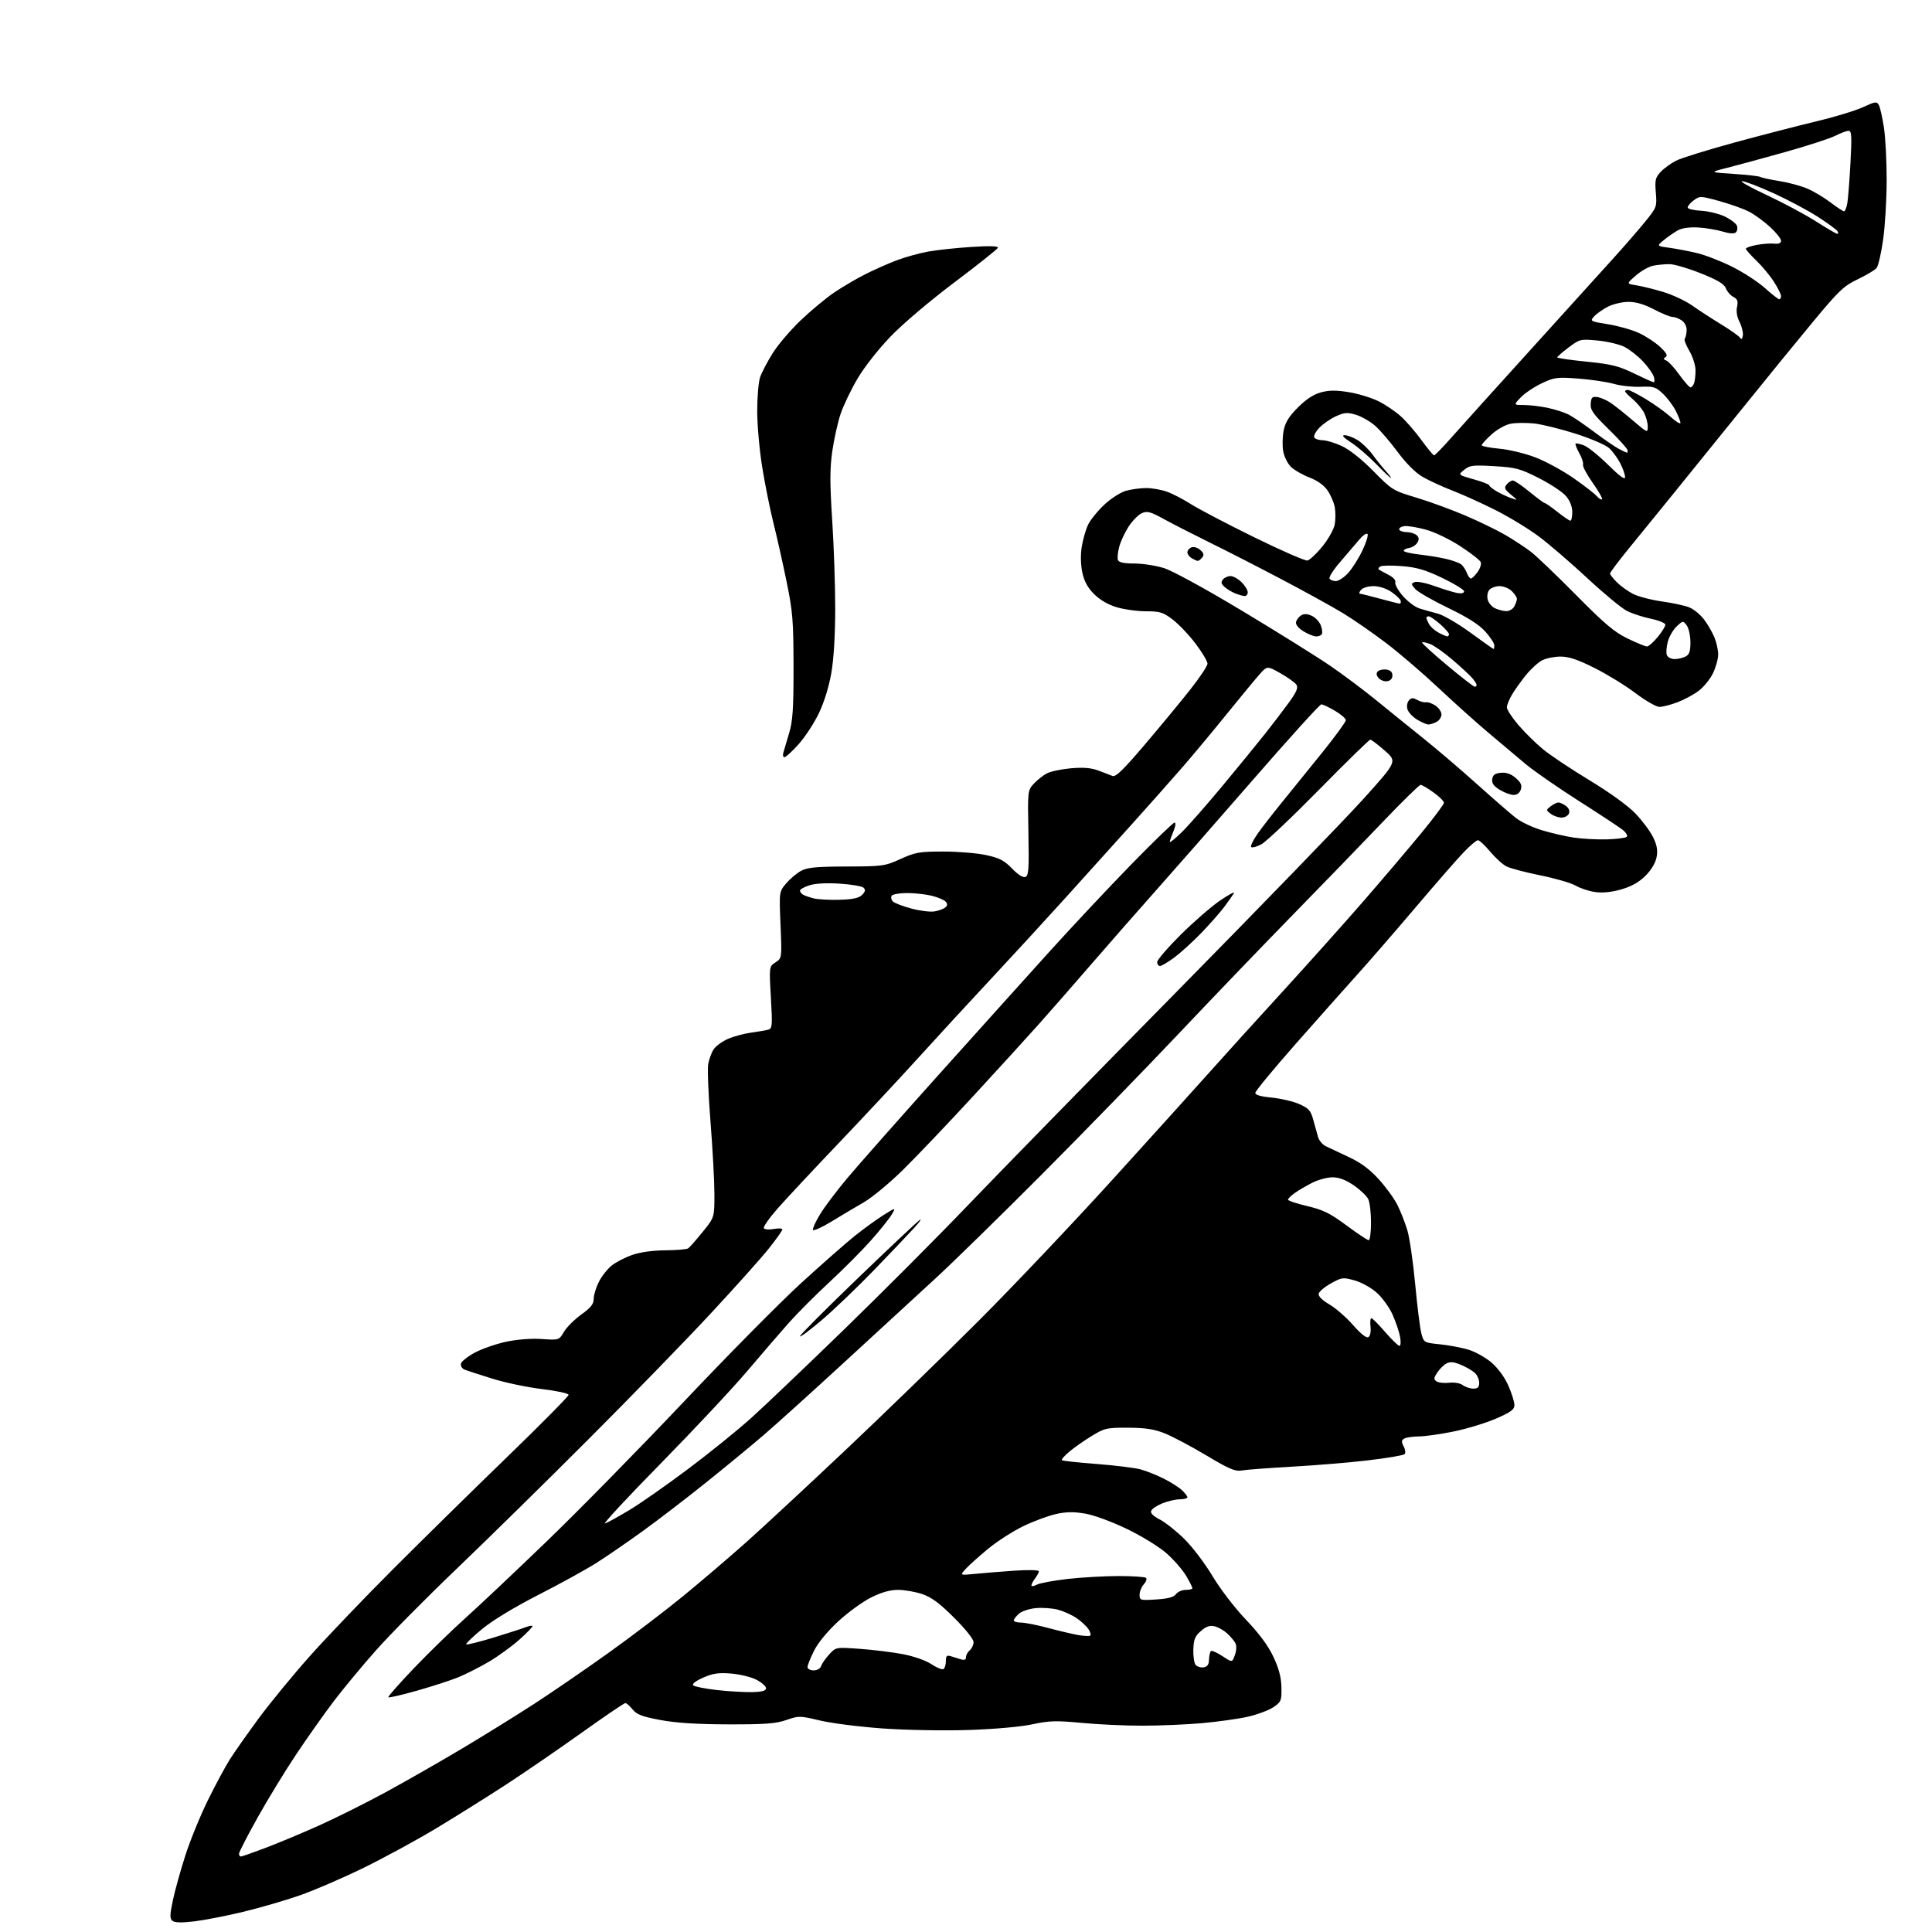 <?xml version="1.0" encoding="UTF-8" standalone="no"?>
<!-- Filename: 35bbe53859e74279ac752b02c56b2ed7678d9bd09003679a8e76840c6f3a98e0.svg -->
<!-- Created with https://svgstud.io -->
<svg
  version="1.1"
  xmlns="http://www.w3.org/2000/svg"
  xmlns:xlink="http://www.w3.org/1999/xlink"
  xmlns:svg="http://www.w3.org/2000/svg"
  xmlns:rdf="http://www.w3.org/1999/02/22-rdf-syntax-ns#"
  xmlns:cc="http://creativecommons.org/ns#"
  xmlns:dc="http://purl.org/dc/elements/1.1/"
  viewBox="0 0 768 768"
  width="768"
  height="768"
  role="img"
  aria-labelledby="titleID descID"
>
  <title id="titleID">julfikar sword</title>
  <desc id="descID">AI-generated SVG illustration: julfikar sword, created on https://svgstud.io</desc>

  <rect width="100%" height="100%" fill="white" />


  <path stroke="none" fill="black" fill-rule="evenodd" d="M77.20,763.78C72.24,764.37 69.48,764.31 68.57,763.57C67.46,762.68 67.48,761.33 68.70,755.50C69.50,751.65 71.75,743.55 73.70,737.50C75.65,731.45 79.70,721.55 82.70,715.50C85.69,709.45 89.56,702.25 91.29,699.50C93.02,696.75 98.16,689.44 102.71,683.25C107.26,677.06 116.50,665.81 123.24,658.25C129.98,650.69 144.95,635.05 156.50,623.50C168.05,611.95 188.42,591.92 201.78,579.00C215.13,566.08 226.04,555.04 226.03,554.47C226.01,553.90 221.29,552.87 215.54,552.19C209.79,551.51 200.90,549.65 195.79,548.06C190.68,546.48 185.69,544.86 184.70,544.46C183.71,544.07 183.04,543.02 183.21,542.12C183.38,541.23 185.86,539.24 188.73,537.70C191.60,536.16 197.22,534.21 201.22,533.36C205.64,532.42 211.19,532.00 215.36,532.28C222.22,532.75 222.22,532.75 224.18,529.41C225.27,527.58 228.37,524.49 231.08,522.54C234.87,519.81 236.00,518.39 236.00,516.32C236.00,514.84 236.92,511.80 238.04,509.57C239.17,507.33 241.49,504.39 243.20,503.04C244.91,501.69 248.61,499.79 251.41,498.83C254.54,497.74 259.58,497.05 264.50,497.02C268.90,496.99 272.98,496.64 273.57,496.23C274.16,495.83 276.75,492.89 279.32,489.71C284.00,483.92 284.00,483.92 283.99,474.71C283.99,469.64 283.29,456.73 282.44,446.00C281.59,435.27 281.18,424.93 281.52,423.00C281.87,421.07 282.83,418.45 283.66,417.16C284.49,415.87 287.04,413.99 289.33,412.99C291.63,411.99 295.75,410.87 298.50,410.50C301.25,410.13 304.32,409.60 305.32,409.33C307.01,408.86 307.09,407.90 306.44,396.52C305.74,384.22 305.74,384.22 308.28,382.55C310.83,380.88 310.83,380.88 310.27,367.68C309.72,354.49 309.72,354.49 312.48,351.21C314.00,349.40 316.65,347.16 318.37,346.21C320.92,344.82 324.28,344.49 336.50,344.45C350.92,344.40 351.75,344.29 358.00,341.45C363.87,338.79 365.51,338.50 375.00,338.50C380.77,338.50 388.43,339.13 392.00,339.91C397.31,341.06 399.19,342.04 402.30,345.25C404.67,347.71 406.66,348.96 407.61,348.60C408.90,348.10 409.08,345.49 408.81,331.09C408.50,314.23 408.51,314.17 411.00,311.49C412.38,310.02 414.70,308.18 416.17,307.42C417.64,306.65 421.92,305.75 425.67,305.41C430.52,304.98 433.66,305.22 436.50,306.26C438.70,307.07 441.25,308.05 442.17,308.44C443.46,308.99 446.33,306.25 454.64,296.50C460.57,289.54 468.70,279.72 472.71,274.67C476.72,269.63 480.00,264.74 480.00,263.81C480.00,262.88 477.86,259.29 475.25,255.85C472.64,252.40 468.55,248.10 466.17,246.29C462.35,243.38 461.12,243.00 455.60,243.00C452.17,243.00 446.93,242.28 443.96,241.40C440.47,240.36 437.26,238.50 434.91,236.15C432.31,233.54 430.97,231.08 430.22,227.50C429.58,224.42 429.50,220.50 430.02,217.29C430.49,214.43 431.61,210.51 432.52,208.60C433.43,206.68 436.33,203.10 438.96,200.64C441.62,198.15 445.46,195.69 447.62,195.09C449.75,194.50 453.36,194.01 455.62,194.01C457.89,194.00 461.58,194.65 463.83,195.44C466.07,196.23 470.38,198.46 473.39,200.39C476.41,202.32 487.70,208.23 498.46,213.52C509.23,218.81 518.79,222.99 519.71,222.82C520.63,222.64 523.30,220.14 525.64,217.27C527.98,214.40 530.20,210.46 530.56,208.52C530.93,206.59 530.94,203.48 530.59,201.61C530.24,199.75 528.95,196.76 527.73,194.97C526.30,192.89 523.71,191.04 520.50,189.80C517.75,188.75 514.44,186.83 513.14,185.55C511.84,184.27 510.46,181.49 510.09,179.36C509.71,177.24 509.80,173.53 510.28,171.12C510.94,167.86 512.40,165.50 515.97,161.94C519.20,158.70 522.19,156.76 525.13,155.96C528.43,155.08 531.17,155.07 536.33,155.92C540.08,156.54 545.39,158.18 548.11,159.56C550.84,160.94 554.78,163.61 556.86,165.50C558.95,167.38 562.64,171.64 565.05,174.96C567.47,178.28 569.73,181.00 570.08,181.00C570.43,181.00 573.59,177.75 577.10,173.77C580.62,169.79 594.92,153.93 608.89,138.52C622.85,123.11 637.73,106.67 641.95,102.00C646.17,97.33 651.66,90.98 654.16,87.90C658.57,82.45 658.68,82.15 658.22,76.60C657.80,71.62 658.04,70.58 660.12,68.35C661.43,66.95 664.18,64.94 666.24,63.89C668.29,62.83 678.87,59.55 689.74,56.59C700.61,53.64 715.23,49.85 722.24,48.19C729.25,46.52 737.46,44.02 740.48,42.64C745.53,40.32 746.07,40.26 746.89,41.81C747.38,42.74 748.28,46.74 748.89,50.69C749.50,54.65 749.99,64.10 749.98,71.69C749.97,79.29 749.34,89.90 748.57,95.28C747.81,100.67 746.64,105.73 745.96,106.55C745.29,107.36 741.93,109.36 738.50,111.00C732.95,113.65 731.02,115.48 720.84,127.74C714.55,135.31 701.80,150.95 692.50,162.50C683.19,174.05 670.82,189.35 665.00,196.50C659.18,203.65 651.17,213.49 647.21,218.37C643.24,223.25 640.00,227.58 640.00,227.99C640.00,228.39 641.23,229.96 642.74,231.46C644.24,232.97 647.15,235.06 649.21,236.11C651.26,237.15 656.44,238.50 660.71,239.09C664.98,239.69 669.89,240.76 671.61,241.48C673.33,242.20 675.91,244.32 677.34,246.20C678.77,248.07 680.63,251.26 681.47,253.27C682.31,255.29 683.00,258.38 683.00,260.15C683.00,261.92 682.08,265.27 680.95,267.60C679.82,269.93 677.29,273.06 675.33,274.56C673.37,276.06 669.56,278.12 666.87,279.14C664.18,280.16 660.94,281.00 659.66,281.00C658.39,281.00 654.11,278.54 650.14,275.54C646.18,272.54 638.85,268.04 633.87,265.54C627.18,262.19 623.63,261.00 620.35,261.00C617.90,261.00 614.61,261.67 613.03,262.48C611.45,263.30 608.60,265.89 606.69,268.23C604.79,270.58 602.28,274.07 601.12,276.00C599.96,277.93 599.01,280.25 599.00,281.17C599.00,282.09 601.04,285.22 603.53,288.14C606.01,291.05 610.40,295.39 613.28,297.77C616.15,300.15 624.49,305.72 631.80,310.14C639.80,314.98 647.08,320.24 650.07,323.34C652.80,326.18 655.98,330.43 657.12,332.78C658.68,335.98 659.04,338.00 658.52,340.73C658.09,343.02 656.44,345.80 654.12,348.11C651.58,350.66 648.57,352.36 644.55,353.53C640.69,354.65 637.15,355.02 634.17,354.61C631.68,354.27 628.19,353.13 626.40,352.07C624.61,351.02 618.28,349.17 612.32,347.97C606.37,346.77 600.28,345.16 598.80,344.39C597.31,343.63 594.41,340.98 592.34,338.50C590.27,336.03 588.09,334.00 587.50,334.00C586.91,334.00 584.37,336.14 581.87,338.75C579.36,341.36 570.62,351.38 562.46,361.00C554.29,370.62 543.94,382.55 539.47,387.50C534.99,392.45 524.06,404.75 515.17,414.84C506.27,424.93 499.00,433.75 499.00,434.44C499.00,435.27 501.25,435.92 505.53,436.32C509.12,436.66 514.04,437.81 516.46,438.88C520.26,440.56 521.03,441.43 522.05,445.16C522.70,447.55 523.56,450.62 523.95,452.00C524.34,453.38 525.75,455.03 527.08,455.67C528.41,456.32 532.50,458.24 536.17,459.95C540.83,462.11 544.39,464.74 547.98,468.66C550.80,471.75 554.16,476.35 555.44,478.89C556.73,481.43 558.52,485.98 559.43,489.00C560.33,492.02 561.74,501.68 562.56,510.46C563.37,519.24 564.48,528.07 565.02,530.07C565.99,533.69 566.07,533.73 572.37,534.38C575.87,534.73 580.95,535.69 583.66,536.49C586.37,537.30 590.51,539.60 592.87,541.62C595.48,543.85 598.10,547.43 599.58,550.77C600.91,553.78 602.00,557.26 602.00,558.49C602.00,560.31 600.65,561.32 594.75,563.89C590.76,565.63 583.22,567.94 578.00,569.01C572.77,570.09 566.48,570.99 564.00,571.00C561.52,571.02 558.89,571.42 558.15,571.89C557.07,572.57 557.03,573.20 557.99,574.98C558.65,576.21 558.81,577.59 558.34,578.05C557.88,578.52 551.42,579.61 544.00,580.49C536.58,581.37 522.89,582.51 513.59,583.03C504.28,583.55 495.28,584.23 493.59,584.54C491.03,585.00 488.60,583.97 479.50,578.53C473.45,574.92 466.02,570.98 463.00,569.78C458.81,568.11 455.35,567.58 448.46,567.54C439.94,567.50 439.11,567.69 433.96,570.83C430.96,572.66 426.95,575.47 425.06,577.06C423.17,578.65 421.85,580.18 422.12,580.45C422.39,580.72 428.58,581.40 435.88,581.95C443.18,582.51 451.02,583.47 453.31,584.08C455.60,584.70 459.72,586.33 462.48,587.71C465.24,589.09 468.51,591.15 469.75,592.28C470.99,593.42 472.00,594.72 472.00,595.17C472.00,595.63 470.66,596.00 469.02,596.00C467.38,596.00 464.27,596.71 462.10,597.58C459.93,598.45 457.91,599.79 457.61,600.57C457.25,601.50 458.44,602.69 461.02,604.01C463.20,605.12 467.60,608.61 470.80,611.77C474.00,614.92 479.03,621.55 481.98,626.50C485.03,631.61 490.76,639.09 495.25,643.81C500.62,649.45 504.15,654.22 506.22,658.66C508.40,663.31 509.31,666.81 509.39,670.78C509.49,676.03 509.30,676.51 506.21,678.62C504.39,679.85 499.83,681.56 496.07,682.42C492.31,683.27 484.12,684.42 477.87,684.98C471.62,685.53 460.95,685.99 454.16,685.99C447.37,686.00 436.51,685.50 430.03,684.88C419.87,683.92 417.16,683.99 410.37,685.44C405.69,686.44 395.40,687.36 385.00,687.70C375.12,688.02 360.26,687.75 350.87,687.09C341.73,686.44 330.52,685.02 325.96,683.93C317.93,682.01 317.50,682.01 312.58,683.73C308.42,685.18 304.24,685.49 289.50,685.46C276.98,685.43 268.76,684.90 262.50,683.73C255.25,682.37 253.10,681.55 251.46,679.52C250.34,678.13 249.04,677.00 248.57,677.00C248.10,677.00 240.25,682.34 231.11,688.86C221.97,695.38 208.43,704.68 201.00,709.51C193.57,714.34 181.20,722.09 173.50,726.73C165.80,731.37 152.75,738.47 144.50,742.51C136.25,746.55 124.78,751.50 119.00,753.50C113.22,755.50 103.10,758.44 96.50,760.02C89.90,761.61 81.21,763.30 77.20,763.78zM95.75,737.99C96.16,737.99 100.55,736.45 105.50,734.58C110.45,732.71 120.01,728.72 126.74,725.70C133.47,722.69 145.37,716.75 153.17,712.51C160.97,708.27 174.59,700.49 183.43,695.23C192.27,689.96 205.35,681.85 212.50,677.21C219.65,672.56 232.93,663.45 242.00,656.96C251.07,650.47 264.35,640.37 271.50,634.52C278.65,628.66 289.89,619.06 296.49,613.19C303.08,607.31 320.86,590.82 335.99,576.53C351.12,562.25 374.77,539.30 388.54,525.53C402.32,511.77 426.65,486.10 442.62,468.50C458.59,450.90 476.12,431.49 481.58,425.36C487.04,419.23 499.88,405.05 510.13,393.86C520.37,382.66 535.00,366.30 542.63,357.50C550.26,348.70 560.44,336.71 565.25,330.85C570.06,324.99 574.00,319.70 574.00,319.10C574.00,318.50 572.13,316.66 569.85,315.01C567.57,313.35 565.25,312.00 564.71,312.00C564.16,312.00 557.38,318.64 549.65,326.75C541.92,334.86 525.90,351.41 514.05,363.52C502.20,375.64 481.70,396.98 468.50,410.95C455.30,424.92 431.00,449.91 414.50,466.48C398.00,483.05 378.64,501.98 371.48,508.55C364.33,515.12 348.13,530.02 335.48,541.65C322.84,553.28 308.45,566.27 303.50,570.52C298.55,574.76 288.16,583.32 280.42,589.52C272.68,595.73 261.43,604.35 255.42,608.69C249.41,613.03 241.15,618.71 237.05,621.31C232.95,623.91 222.59,629.61 214.03,633.98C204.48,638.86 195.84,644.11 191.65,647.55C187.91,650.65 185.06,653.39 185.32,653.66C185.59,653.92 190.46,652.71 196.15,650.98C201.84,649.24 207.57,647.39 208.88,646.87C210.19,646.35 211.45,646.11 211.68,646.34C211.90,646.57 209.58,648.99 206.52,651.73C203.45,654.46 197.95,658.45 194.29,660.60C190.63,662.74 185.21,665.50 182.23,666.72C179.25,667.94 171.87,670.34 165.82,672.05C159.78,673.76 154.62,674.96 154.37,674.70C154.11,674.45 158.77,669.17 164.70,662.97C170.64,656.78 179.78,647.88 185.00,643.21C190.22,638.54 204.82,624.77 217.43,612.61C230.04,600.45 254.45,575.59 271.67,557.37C288.89,539.15 309.79,518.00 318.11,510.37C326.44,502.74 336.23,494.13 339.87,491.22C343.52,488.32 348.67,484.59 351.33,482.93C356.16,479.92 356.16,479.92 354.42,482.87C353.46,484.49 349.77,489.09 346.22,493.09C342.66,497.10 335.27,504.52 329.79,509.60C324.31,514.67 317.05,521.94 313.66,525.75C310.27,529.56 302.77,538.25 297.00,545.07C291.23,551.89 275.70,568.46 262.50,581.91C249.30,595.35 239.40,606.02 240.50,605.62C241.60,605.23 246.01,602.79 250.30,600.20C254.59,597.62 265.01,590.33 273.45,584.00C281.90,577.67 293.24,568.51 298.66,563.63C304.07,558.75 320.88,542.73 336.00,528.04C351.12,513.34 373.16,491.24 384.96,478.91C396.76,466.58 433.90,428.60 467.47,394.50C501.05,360.40 534.57,325.80 541.96,317.60C555.40,302.70 555.40,302.70 550.45,298.37C547.73,295.99 545.15,294.03 544.72,294.02C544.30,294.01 535.14,302.95 524.38,313.89C513.62,324.83 503.30,334.60 501.45,335.60C499.60,336.60 497.76,337.09 497.37,336.70C496.98,336.32 498.18,333.86 500.04,331.25C501.90,328.64 506.36,322.90 509.95,318.50C513.55,314.10 520.65,305.32 525.73,299.00C530.81,292.68 534.98,286.96 534.99,286.29C534.99,285.63 533.05,283.94 530.66,282.54C528.28,281.14 525.84,280.00 525.24,280.00C524.64,280.00 512.31,293.61 497.84,310.25C483.37,326.89 466.11,346.57 459.49,354.00C452.87,361.43 441.62,374.25 434.49,382.50C427.36,390.75 417.72,401.77 413.06,407.00C408.40,412.23 396.50,425.27 386.62,436.00C376.73,446.73 364.30,459.77 358.99,465.00C353.68,470.23 346.67,476.04 343.42,477.91C340.16,479.79 334.35,483.25 330.50,485.60C326.65,487.95 323.34,489.43 323.15,488.90C322.96,488.36 324.23,485.57 325.98,482.71C327.72,479.84 332.53,473.45 336.67,468.50C340.81,463.55 357.08,445.13 372.84,427.56C388.61,409.99 408.65,387.71 417.38,378.06C426.12,368.40 440.60,352.96 449.57,343.75C458.55,334.54 466.34,327.00 466.89,327.00C467.48,327.00 467.30,328.44 466.45,330.47C465.65,332.38 465.00,334.27 465.00,334.68C465.00,335.08 467.08,333.41 469.62,330.96C472.16,328.51 479.47,320.20 485.87,312.50C492.27,304.80 499.99,295.35 503.03,291.50C506.08,287.65 510.32,282.08 512.46,279.13C515.37,275.11 516.10,273.38 515.37,272.22C514.83,271.37 511.99,269.32 509.05,267.66C503.71,264.65 503.71,264.65 500.61,268.16C498.90,270.09 493.00,277.23 487.50,284.03C482.00,290.84 474.15,300.25 470.07,304.95C465.98,309.65 457.20,319.55 450.57,326.93C443.93,334.32 431.76,347.82 423.52,356.93C415.27,366.05 402.00,380.49 394.02,389.03C386.03,397.57 373.23,411.48 365.56,419.94C357.89,428.40 343.49,443.83 333.56,454.24C323.63,464.65 312.70,476.35 309.28,480.22C305.85,484.10 303.32,487.71 303.64,488.23C303.96,488.75 305.75,488.89 307.61,488.54C309.48,488.20 311.00,488.28 311.00,488.73C311.00,489.18 308.56,492.61 305.58,496.36C302.60,500.10 292.14,511.79 282.34,522.33C272.54,532.87 250.80,555.25 234.01,572.05C217.23,588.85 193.58,612.09 181.46,623.68C169.34,635.27 154.90,649.88 149.37,656.13C143.84,662.38 136.33,671.45 132.67,676.27C129.01,681.09 122.38,690.46 117.94,697.09C113.50,703.72 106.52,715.13 102.43,722.46C98.34,729.78 95.00,736.28 95.00,736.89C95.00,737.50 95.34,738.00 95.75,737.99zM299.00,672.64C302.99,672.54 304.50,672.11 304.50,671.10C304.50,670.33 302.79,668.81 300.71,667.73C298.63,666.65 294.09,665.54 290.63,665.26C285.61,664.86 283.37,665.19 279.49,666.90C276.55,668.20 275.01,669.40 275.57,669.95C276.08,670.45 280.32,671.29 285.00,671.82C289.68,672.34 295.98,672.71 299.00,672.64zM323.43,664.00C324.87,664.00 326.09,663.28 326.42,662.25C326.73,661.29 328.18,659.21 329.65,657.62C332.31,654.75 332.31,654.75 341.91,655.45C347.18,655.83 354.84,656.78 358.93,657.56C363.24,658.38 367.98,660.04 370.22,661.52C372.34,662.93 374.50,663.81 375.04,663.48C375.57,663.15 376.00,661.73 376.00,660.32C376.00,658.23 376.36,657.88 378.00,658.38C379.10,658.72 380.90,659.28 382.00,659.62C383.38,660.04 384.00,659.77 384.00,658.74C384.00,657.92 384.68,656.68 385.50,656.00C386.32,655.32 387.00,653.86 387.00,652.76C387.00,651.59 383.76,647.53 379.25,643.04C373.45,637.26 370.26,634.91 366.57,633.66C363.86,632.75 359.55,632.00 356.98,632.00C353.79,632.00 350.40,632.96 346.24,635.04C342.90,636.71 337.01,640.99 333.16,644.56C328.90,648.50 325.15,653.07 323.58,656.22C322.16,659.06 321.00,661.98 321.00,662.70C321.00,663.41 322.09,664.00 323.43,664.00zM478.41,662.80C479.92,662.58 480.53,661.74 480.60,659.73C480.66,658.21 480.99,656.68 481.33,656.34C481.68,655.99 483.73,656.88 485.90,658.31C489.83,660.92 489.83,660.92 490.90,657.86C491.55,656.00 491.61,654.15 491.07,653.15C490.58,652.24 489.13,650.52 487.84,649.32C486.55,648.13 484.33,646.86 482.89,646.50C480.94,646.02 479.55,646.48 477.41,648.32C475.05,650.35 474.51,651.66 474.37,655.65C474.28,658.32 474.68,661.08 475.26,661.80C475.85,662.51 477.26,662.96 478.41,662.80zM433.31,650.22C433.75,649.99 433.48,648.84 432.71,647.65C431.93,646.47 429.81,644.49 428.00,643.25C426.18,642.01 422.86,640.50 420.61,639.89C418.36,639.29 414.37,639.00 411.75,639.25C409.12,639.50 406.08,640.52 404.99,641.51C403.90,642.50 403.00,643.69 403.00,644.15C403.00,644.62 404.28,645.00 405.84,645.00C407.40,645.00 412.24,645.95 416.59,647.12C420.94,648.29 426.30,649.55 428.50,649.94C430.70,650.32 432.86,650.44 433.31,650.22zM459.62,635.81C464.33,635.51 466.60,634.90 467.48,633.69C468.16,632.76 469.91,632.00 471.36,632.00C472.81,632.00 474.00,631.70 474.00,631.34C474.00,630.97 472.88,628.76 471.51,626.42C470.14,624.08 466.65,620.07 463.76,617.51C460.76,614.87 453.98,610.68 448.00,607.80C441.95,604.88 434.90,602.29 431.36,601.68C426.81,600.90 423.81,600.95 419.75,601.86C416.73,602.53 410.96,604.67 406.92,606.61C402.87,608.55 396.62,612.54 393.03,615.48C389.44,618.42 385.38,622.05 384.00,623.54C381.50,626.25 381.50,626.25 387.50,625.64C390.80,625.31 397.89,624.74 403.25,624.37C408.82,623.99 412.99,624.09 412.97,624.60C412.95,625.10 412.28,626.37 411.47,627.44C410.66,628.51 410.00,629.76 410.00,630.23C410.00,630.69 410.94,630.57 412.10,629.95C413.25,629.33 418.76,628.30 424.35,627.66C429.93,627.03 439.08,626.50 444.67,626.50C450.26,626.50 455.17,626.83 455.58,627.24C455.99,627.65 455.57,628.81 454.66,629.82C453.75,630.83 453.00,632.69 453.00,633.95C453.00,636.14 453.27,636.22 459.62,635.81zM585.69,552.00C587.45,552.00 588.00,551.44 588.00,549.65C588.00,548.37 587.20,546.58 586.21,545.69C585.23,544.80 582.75,543.37 580.69,542.52C577.91,541.35 576.45,541.22 574.98,542.01C573.89,542.59 572.25,544.22 571.33,545.62C569.90,547.80 569.87,548.31 571.08,549.13C571.86,549.65 574.10,549.89 576.06,549.66C578.13,549.42 580.40,549.82 581.50,550.62C582.53,551.38 584.42,552.00 585.69,552.00zM556.30,535.00C556.82,535.00 556.92,533.41 556.54,531.37C556.17,529.38 554.84,525.44 553.59,522.62C552.34,519.80 549.54,515.90 547.36,513.94C545.11,511.91 541.30,509.78 538.51,509.00C533.84,507.69 533.41,507.75 529.06,510.17C526.55,511.57 524.36,513.42 524.19,514.28C524.00,515.26 525.60,516.86 528.44,518.52C530.95,519.99 535.19,523.69 537.87,526.74C541.00,530.31 543.17,532.01 543.96,531.52C544.69,531.08 545.03,529.37 544.80,527.38C544.58,525.52 544.74,524.00 545.14,524.00C545.55,524.00 548.02,526.48 550.63,529.50C553.24,532.52 555.80,535.00 556.30,535.00zM326.75,524.68C321.94,528.78 318.00,531.71 318.00,531.19C318.00,530.66 328.24,520.39 340.75,508.35C353.26,496.32 364.40,485.82 365.50,485.03C366.60,484.24 365.70,485.58 363.50,488.00C361.30,490.42 354.10,497.99 347.50,504.81C340.90,511.64 331.56,520.58 326.75,524.68zM544.09,493.00C544.59,493.00 545.00,489.87 545.00,486.05C545.00,482.22 544.52,478.04 543.94,476.76C543.35,475.47 540.75,472.98 538.17,471.21C534.92,469.00 532.29,468.00 529.69,468.00C527.62,468.00 524.03,468.96 521.71,470.13C519.39,471.30 516.26,473.13 514.75,474.20C513.24,475.26 512.00,476.47 512.00,476.89C512.00,477.30 515.45,478.45 519.66,479.44C526.00,480.94 528.68,482.26 535.25,487.12C539.61,490.36 543.58,493.00 544.09,493.00zM461.12,384.00C460.50,384.00 460.00,383.30 460.00,382.44C460.00,381.58 464.16,376.73 469.25,371.66C474.34,366.59 481.39,360.46 484.92,358.03C488.46,355.61 490.97,354.27 490.51,355.06C490.04,355.85 488.31,358.30 486.67,360.50C485.02,362.70 480.93,367.34 477.58,370.82C474.24,374.29 469.41,378.68 466.87,380.57C464.32,382.46 461.73,384.00 461.12,384.00zM371.50,362.30C373.15,362.01 375.07,361.31 375.76,360.75C376.65,360.03 376.72,359.36 375.98,358.48C375.41,357.79 372.95,356.72 370.53,356.11C368.10,355.50 363.64,355.00 360.62,355.00C357.59,355.00 354.82,355.49 354.45,356.09C354.08,356.69 354.29,357.70 354.93,358.34C355.56,358.98 358.88,360.25 362.29,361.16C365.71,362.08 369.85,362.59 371.50,362.30zM333.73,357.68C339.03,357.52 341.43,357.00 342.69,355.74C343.96,354.47 344.12,353.72 343.30,352.90C342.69,352.29 338.40,351.55 333.76,351.26C328.44,350.93 323.97,351.18 321.66,351.95C319.65,352.61 318.00,353.54 318.00,354.02C318.00,354.49 318.52,355.21 319.16,355.60C319.80,356.00 321.71,356.67 323.41,357.11C325.11,357.54 329.75,357.80 333.73,357.68zM638.68,333.66C642.63,333.55 646.23,333.10 646.68,332.64C647.13,332.19 646.38,330.93 645.00,329.84C643.62,328.76 635.75,323.57 627.50,318.32C619.25,313.06 609.73,306.46 606.35,303.63C602.97,300.81 596.22,295.13 591.35,291.01C586.48,286.89 577.55,278.86 571.50,273.18C565.45,267.50 556.23,259.59 551.00,255.62C545.77,251.65 538.12,246.34 534.00,243.83C529.88,241.32 518.85,235.23 509.50,230.31C500.15,225.39 487.32,218.82 481.00,215.72C474.68,212.61 466.54,208.45 462.93,206.48C457.22,203.35 456.03,203.03 453.85,204.02C452.47,204.65 450.13,207.04 448.64,209.32C447.16,211.61 445.48,215.22 444.91,217.35C444.33,219.47 444.11,221.84 444.40,222.60C444.78,223.58 446.72,224.00 450.88,224.00C454.15,224.00 459.45,224.82 462.67,225.82C466.09,226.89 479.09,233.99 494.01,242.96C508.03,251.39 523.75,261.21 528.95,264.78C534.15,268.35 542.25,274.42 546.95,278.26C551.65,282.10 560.00,288.85 565.50,293.26C571.00,297.66 580.82,306.04 587.32,311.88C593.82,317.72 600.77,323.75 602.76,325.28C604.75,326.81 609.33,328.95 612.94,330.04C616.55,331.13 622.20,332.44 625.50,332.94C628.80,333.44 634.73,333.77 638.68,333.66zM620.72,325.00C619.44,325.00 617.51,324.32 616.44,323.50C614.52,322.02 614.52,321.98 616.44,320.50C617.51,319.68 618.89,319.00 619.50,319.00C620.11,319.00 621.45,319.61 622.47,320.36C623.61,321.19 624.08,322.35 623.69,323.36C623.35,324.26 622.01,325.00 620.72,325.00zM601.68,316.00C600.48,315.99 598.01,315.08 596.18,313.97C593.76,312.49 592.95,311.35 593.18,309.72C593.42,308.05 594.27,307.42 596.63,307.20C598.79,306.99 600.61,307.62 602.51,309.25C604.59,311.05 605.09,312.15 604.56,313.81C604.12,315.18 603.05,316.00 601.68,316.00zM311.84,301.00C311.30,301.00 311.10,300.21 311.38,299.25C311.66,298.29 312.69,294.80 313.67,291.50C315.14,286.57 315.46,281.84 315.44,265.00C315.41,246.58 315.13,243.13 312.64,231.00C311.11,223.57 308.79,213.19 307.46,207.93C306.14,202.67 304.14,192.77 303.03,185.93C301.91,179.09 301.00,168.95 301.00,163.40C301.00,157.84 301.52,151.77 302.17,149.90C302.81,148.03 305.07,143.73 307.19,140.35C309.31,136.98 314.35,131.07 318.40,127.23C322.44,123.39 328.39,118.45 331.62,116.26C334.86,114.07 340.42,110.80 343.99,109.00C347.55,107.20 353.21,104.70 356.56,103.44C359.90,102.18 365.50,100.63 369.00,100.00C372.51,99.36 380.24,98.54 386.19,98.16C393.36,97.70 396.90,97.81 396.68,98.49C396.49,99.04 388.73,105.23 379.42,112.23C369.66,119.57 358.90,128.69 354.00,133.79C349.13,138.85 343.51,146.02 340.84,150.57C338.27,154.93 335.26,161.22 334.15,164.55C333.03,167.87 331.55,174.50 330.86,179.29C329.86,186.21 329.85,191.81 330.81,206.74C331.48,217.06 332.02,232.98 332.01,242.12C332.00,252.57 331.43,262.03 330.45,267.61C329.51,273.04 327.58,279.25 325.48,283.60C323.60,287.51 319.98,293.03 317.44,295.86C314.90,298.69 312.38,301.00 311.84,301.00zM567.82,288.00C567.09,287.99 565.08,287.13 563.34,286.07C561.60,285.01 559.88,283.19 559.51,282.02C559.13,280.85 559.36,279.27 560.02,278.47C560.97,277.33 561.64,277.28 563.36,278.23C564.53,278.88 566.10,279.30 566.83,279.15C567.56,279.00 569.25,279.59 570.58,280.46C571.91,281.33 573.00,282.92 573.00,283.99C573.00,285.06 572.13,286.40 571.07,286.96C570.00,287.53 568.54,288.00 567.82,288.00zM586.23,273.00C586.65,273.00 586.99,272.66 586.97,272.25C586.95,271.84 586.16,270.60 585.21,269.50C584.26,268.40 580.75,265.15 577.40,262.28C574.05,259.41 570.05,256.59 568.51,256.01C566.98,255.42 565.53,255.14 565.30,255.37C565.06,255.60 569.50,259.67 575.17,264.40C580.83,269.13 585.81,273.00 586.23,273.00zM551.41,270.80C550.26,270.96 548.73,270.38 548.00,269.51C547.09,268.40 547.00,267.60 547.73,266.87C548.30,266.30 549.83,265.98 551.13,266.17C552.72,266.39 553.50,267.16 553.50,268.50C553.50,269.77 552.73,270.61 551.41,270.80zM665.67,262.00C667.03,262.00 669.00,261.53 670.07,260.96C671.57,260.16 671.99,258.87 671.97,255.21C671.95,252.62 671.28,249.63 670.48,248.57C669.04,246.68 668.96,246.69 666.50,249.00C665.11,250.31 663.53,253.04 662.98,255.08C662.43,257.12 662.26,259.51 662.60,260.39C662.94,261.28 664.32,262.00 665.67,262.00zM593.73,258.00C593.88,258.00 594.00,257.33 594.00,256.50C594.00,255.68 592.38,253.21 590.40,251.02C587.91,248.27 583.37,245.38 575.65,241.66C569.52,238.70 563.65,235.33 562.61,234.16C560.88,232.21 560.86,231.99 562.41,231.39C563.34,231.04 566.89,231.75 570.30,232.98C573.71,234.21 577.74,235.44 579.25,235.72C580.96,236.04 582.00,235.79 582.00,235.07C582.00,234.43 578.13,232.05 573.40,229.78C566.61,226.52 563.24,225.53 557.36,225.05C553.26,224.71 549.38,224.77 548.73,225.17C548.09,225.56 547.77,226.08 548.03,226.32C548.29,226.55 550.00,227.51 551.83,228.44C553.83,229.46 554.96,230.67 554.65,231.47C554.37,232.20 555.69,234.61 557.59,236.83C559.48,239.04 562.49,241.31 564.27,241.87C566.04,242.43 569.31,243.35 571.53,243.92C573.74,244.49 579.59,247.89 584.51,251.48C589.43,255.07 593.58,258.00 593.73,258.00zM654.68,256.98C655.32,256.99 657.24,255.32 658.93,253.27C660.62,251.22 662.00,249.00 662.00,248.34C662.00,247.68 659.41,246.61 656.25,245.96C653.09,245.30 648.79,243.90 646.71,242.84C644.62,241.78 637.61,235.98 631.12,229.95C624.63,223.92 615.99,216.47 611.91,213.40C607.84,210.33 600.05,205.58 594.62,202.84C589.18,200.09 581.40,196.57 577.33,195.00C573.26,193.43 567.90,190.96 565.42,189.51C562.62,187.87 558.89,184.12 555.56,179.63C552.62,175.65 548.60,170.98 546.62,169.24C544.65,167.51 541.23,165.55 539.03,164.89C535.60,163.86 534.44,163.95 531.08,165.46C528.92,166.44 525.94,168.50 524.46,170.04C522.99,171.58 522.08,173.32 522.45,173.92C522.82,174.51 524.33,175.00 525.81,175.01C527.29,175.02 530.75,176.07 533.50,177.36C536.53,178.78 541.45,182.70 546.00,187.33C553.31,194.76 553.74,195.03 563.00,197.81C568.23,199.38 577.00,202.59 582.50,204.94C588.00,207.29 595.20,210.79 598.50,212.72C601.80,214.65 606.30,217.61 608.50,219.29C610.70,220.97 618.80,228.72 626.50,236.51C637.83,247.98 641.74,251.28 647.00,253.82C650.58,255.55 654.03,256.97 654.68,256.98zM523.19,253.00C522.26,252.99 520.01,252.08 518.18,250.97C516.20,249.76 514.99,248.29 515.18,247.33C515.36,246.44 516.25,245.24 517.17,244.66C518.36,243.91 519.60,243.95 521.44,244.79C522.87,245.44 524.48,247.14 525.03,248.57C525.57,250.00 525.76,251.58 525.45,252.08C525.14,252.59 524.12,253.00 523.19,253.00zM575.25,252.96C575.66,252.98 576.00,252.60 576.00,252.10C576.00,251.61 574.41,249.81 572.47,248.10C570.52,246.40 568.50,245.00 567.97,245.00C567.43,245.00 567.00,245.25 567.00,245.57C567.00,245.88 567.46,246.99 568.03,248.05C568.59,249.10 570.28,250.63 571.78,251.44C573.27,252.25 574.84,252.94 575.25,252.96zM598.71,242.93C599.93,242.97 601.40,242.13 601.96,241.07C602.53,240.00 603.00,238.65 603.00,238.07C603.00,237.48 602.10,236.10 601.00,235.00C599.90,233.90 597.71,233.00 596.12,233.00C594.54,233.00 592.69,233.67 592.01,234.49C591.33,235.30 591.04,237.03 591.37,238.32C591.69,239.62 592.98,241.17 594.23,241.77C595.48,242.37 597.50,242.90 598.71,242.93zM556.33,239.94C556.79,239.97 556.98,239.44 556.76,238.75C556.53,238.06 554.85,236.49 553.03,235.25C551.05,233.91 548.19,233.00 545.97,233.00C543.88,233.00 541.70,233.66 541.00,234.50C540.32,235.32 540.15,236.01 540.63,236.03C541.11,236.04 544.65,236.91 548.50,237.97C552.35,239.02 555.88,239.91 556.33,239.94zM494.75,236.94C494.06,236.90 492.38,236.43 491.02,235.88C489.66,235.34 487.75,234.18 486.77,233.30C485.43,232.08 485.28,231.37 486.13,230.35C486.74,229.61 488.11,229.00 489.17,229.00C490.23,229.00 492.20,230.10 493.55,231.45C494.90,232.80 496.00,234.60 496.00,235.45C496.00,236.30 495.44,236.97 494.75,236.94zM531.01,231.00C532.05,231.00 534.22,229.59 535.83,227.86C537.44,226.14 540.02,222.09 541.56,218.87C543.10,215.66 544.01,212.68 543.59,212.26C543.17,211.84 541.71,212.85 540.33,214.50C538.96,216.15 535.59,220.09 532.86,223.25C530.12,226.41 528.16,229.45 528.50,230.00C528.84,230.55 529.97,231.00 531.01,231.00zM584.73,229.97C585.15,229.95 586.33,228.80 587.34,227.42C588.35,226.03 588.93,224.26 588.63,223.48C588.33,222.69 584.67,219.84 580.50,217.13C576.14,214.29 570.26,211.48 566.66,210.50C563.21,209.57 559.39,208.96 558.16,209.15C556.93,209.34 556.05,209.95 556.21,210.50C556.37,211.05 557.73,211.52 559.23,211.53C560.74,211.55 562.53,212.13 563.21,212.81C564.12,213.72 564.17,214.51 563.38,215.78C562.78,216.72 561.33,217.64 560.15,217.82C558.97,218.00 558.00,218.50 558.00,218.94C558.00,219.38 560.81,220.05 564.25,220.43C567.69,220.82 572.52,221.61 575.00,222.21C577.48,222.80 580.11,223.77 580.85,224.35C581.60,224.94 582.60,226.45 583.08,227.71C583.56,228.97 584.30,229.99 584.73,229.97zM476.13,222.97C475.78,222.95 474.71,222.48 473.75,221.92C472.79,221.36 472.00,220.30 472.00,219.56C472.00,218.82 472.74,217.93 473.64,217.58C474.57,217.23 476.10,217.69 477.14,218.63C478.55,219.90 478.72,220.63 477.87,221.65C477.26,222.39 476.47,222.99 476.13,222.97zM624.25,206.99C624.66,207.00 625.00,205.46 625.00,203.58C625.00,201.40 624.10,199.09 622.53,197.22C621.17,195.60 616.33,192.39 611.76,190.07C604.24,186.26 602.58,185.82 593.98,185.31C585.48,184.81 584.24,184.96 582.03,186.76C579.56,188.77 579.56,188.77 585.78,190.52C589.20,191.48 592.00,192.56 592.00,192.92C592.00,193.28 593.28,194.33 594.85,195.25C596.42,196.18 599.00,197.40 600.60,197.97C603.50,199.00 603.50,199.00 600.57,196.57C598.08,194.50 597.84,193.90 598.94,192.57C599.66,191.71 600.76,191.00 601.38,191.00C602.00,191.00 604.98,193.03 608.00,195.50C611.02,197.97 613.76,200.00 614.10,200.00C614.44,200.00 616.69,201.57 619.11,203.49C621.52,205.41 623.84,206.98 624.25,206.99zM636.84,198.49C637.13,198.20 635.46,195.25 633.12,191.94C630.78,188.62 629.05,185.36 629.27,184.70C629.49,184.04 628.83,181.98 627.79,180.13C626.75,178.28 626.09,176.58 626.31,176.35C626.54,176.13 628.02,176.43 629.61,177.03C631.20,177.62 635.54,181.11 639.25,184.78C643.84,189.31 646.00,190.88 646.00,189.68C646.00,188.71 645.14,186.25 644.10,184.21C643.05,182.17 641.08,179.46 639.72,178.19C638.34,176.90 632.48,174.37 626.38,172.42C620.39,170.51 612.96,168.68 609.86,168.34C606.75,168.01 602.56,168.05 600.55,168.43C598.46,168.82 595.18,170.65 592.94,172.67C590.77,174.63 589.00,176.57 589.00,176.97C589.00,177.38 592.19,178.01 596.09,178.37C600.00,178.73 606.43,180.29 610.43,181.85C614.42,183.40 621.08,187.01 625.23,189.88C629.38,192.75 633.57,195.98 634.55,197.05C635.52,198.13 636.56,198.78 636.84,198.49zM552.90,190.00C552.64,190.00 549.97,187.47 546.97,184.38C543.96,181.29 539.50,177.46 537.05,175.88C533.98,173.89 533.21,173.00 534.55,173.00C535.62,173.01 537.91,173.87 539.63,174.92C541.36,175.97 544.03,178.56 545.58,180.66C547.12,182.77 549.51,185.74 550.88,187.25C552.25,188.76 553.16,190.00 552.90,190.00zM646.75,179.99C646.89,180.00 647.00,179.55 647.00,179.00C647.00,178.44 643.64,174.71 639.54,170.70C633.25,164.55 632.13,162.95 632.33,160.46C632.53,157.93 632.92,157.55 635.02,157.85C636.38,158.05 638.84,159.14 640.49,160.29C642.15,161.44 646.09,164.58 649.25,167.29C654.90,172.11 655.00,172.15 655.00,169.55C655.00,168.09 654.34,165.63 653.54,164.07C652.73,162.51 650.71,160.09 649.04,158.68C647.37,157.28 646.00,155.88 646.00,155.56C646.00,155.25 646.50,155.00 647.12,155.00C647.73,155.00 650.99,156.67 654.36,158.72C657.72,160.76 662.17,163.96 664.24,165.83C666.31,167.70 668.00,168.71 668.00,168.08C668.00,167.44 667.14,165.25 666.09,163.21C665.04,161.17 662.76,158.15 661.03,156.50C658.18,153.80 657.30,153.52 652.19,153.75C649.06,153.89 644.25,153.36 641.50,152.59C638.75,151.81 632.40,150.87 627.39,150.49C618.92,149.86 617.89,149.99 612.85,152.38C609.87,153.79 606.12,156.30 604.53,157.97C601.63,161.00 601.63,161.00 605.76,161.00C608.04,161.00 612.29,161.50 615.20,162.12C618.12,162.74 621.85,163.93 623.50,164.77C625.15,165.60 629.71,168.70 633.62,171.64C637.54,174.58 642.04,177.66 643.62,178.49C645.21,179.31 646.61,179.99 646.75,179.99zM671.99,154.00C672.43,154.00 673.06,153.29 673.39,152.42C673.73,151.55 674.00,149.23 674.00,147.26C674.00,145.25 672.91,141.82 671.54,139.47C670.18,137.16 669.36,134.98 669.71,134.62C670.06,134.27 670.40,132.82 670.46,131.40C670.53,129.85 669.77,128.25 668.56,127.41C667.46,126.63 665.80,126.00 664.88,126.00C663.96,126.00 660.64,124.65 657.50,123.00C653.65,120.97 650.36,120.00 647.36,120.00C644.92,120.00 641.25,120.85 639.21,121.89C637.17,122.94 634.70,124.67 633.72,125.75C631.98,127.68 632.08,127.74 639.26,128.90C643.28,129.55 648.81,131.12 651.54,132.39C654.27,133.66 658.05,136.15 659.94,137.92C662.44,140.27 663.03,141.37 662.10,141.94C661.12,142.54 661.19,142.86 662.39,143.32C663.24,143.65 665.57,146.18 667.56,148.96C669.56,151.73 671.55,154.00 671.99,154.00zM657.32,151.92C657.77,151.96 657.81,150.99 657.42,149.76C657.03,148.53 655.09,145.79 653.11,143.67C651.12,141.56 647.84,138.97 645.82,137.93C643.79,136.88 638.97,135.73 635.10,135.37C628.22,134.73 627.96,134.79 623.56,138.11C621.09,139.97 619.05,141.75 619.03,142.05C619.01,142.35 624.24,143.12 630.65,143.76C640.50,144.75 643.38,145.46 649.40,148.38C653.30,150.28 656.87,151.88 657.32,151.92zM692.81,133.32C692.98,132.12 692.39,129.72 691.50,127.99C690.48,126.02 690.11,123.79 690.50,122.00C691.00,119.73 690.69,118.90 689.02,118.01C687.85,117.39 686.51,115.84 686.03,114.57C685.38,112.88 682.75,111.31 676.07,108.64C671.07,106.64 665.47,105.00 663.62,105.00C661.77,105.00 658.86,105.28 657.15,105.62C655.45,105.96 652.36,107.71 650.28,109.52C646.50,112.80 646.50,112.80 650.50,113.42C652.70,113.77 657.51,114.96 661.20,116.07C664.88,117.18 670.06,119.61 672.70,121.47C675.34,123.34 680.52,126.70 684.20,128.95C687.89,131.19 691.26,133.59 691.70,134.27C692.25,135.12 692.59,134.82 692.81,133.32zM707.25,118.96C707.66,118.98 708.00,118.41 708.00,117.70C708.00,116.98 706.71,114.39 705.13,111.95C703.55,109.50 700.40,105.72 698.13,103.55C695.86,101.37 694.00,99.27 694.00,98.88C694.00,98.49 695.91,97.81 698.25,97.37C700.59,96.93 703.74,96.69 705.25,96.85C707.10,97.04 708.00,96.66 708.00,95.69C708.00,94.90 706.02,92.43 703.60,90.20C701.18,87.97 697.39,85.22 695.17,84.09C692.96,82.96 687.68,81.08 683.44,79.92C675.93,77.86 675.68,77.85 673.26,79.65C671.90,80.67 670.83,81.95 670.88,82.50C670.93,83.05 673.34,83.63 676.24,83.78C679.13,83.94 683.37,84.97 685.66,86.08C687.95,87.19 690.10,88.82 690.44,89.71C690.79,90.60 690.62,91.78 690.06,92.34C689.40,93.00 687.64,92.91 684.78,92.05C682.43,91.34 678.07,90.61 675.10,90.43C671.80,90.23 668.70,90.64 667.10,91.50C665.67,92.27 663.15,94.00 661.50,95.35C658.51,97.80 658.51,97.80 663.50,98.48C666.25,98.86 671.20,99.80 674.50,100.58C677.80,101.36 684.13,103.81 688.56,106.03C693.00,108.25 698.85,112.05 701.56,114.49C704.28,116.92 706.84,118.93 707.25,118.96zM730.31,92.94C730.75,92.97 730.81,92.51 730.44,91.90C730.07,91.30 726.58,88.75 722.69,86.23C718.79,83.71 710.86,79.48 705.05,76.83C699.25,74.18 693.60,72.02 692.50,72.02C691.40,72.02 695.81,74.51 702.30,77.54C708.79,80.57 717.56,85.26 721.80,87.96C726.03,90.66 729.86,92.90 730.31,92.94zM733.03,84.00C733.44,84.00 734.03,82.54 734.34,80.75C734.65,78.96 735.21,71.76 735.59,64.75C736.16,54.07 736.04,52.00 734.85,52.00C734.06,52.00 731.68,52.89 729.56,53.97C727.43,55.05 718.45,57.97 709.60,60.45C700.74,62.93 690.35,65.76 686.50,66.73C679.50,68.50 679.50,68.50 689.15,69.13C694.46,69.48 699.22,70.02 699.73,70.33C700.24,70.65 703.63,71.38 707.27,71.96C710.90,72.54 715.94,73.90 718.47,74.99C721.00,76.07 725.14,78.54 727.67,80.48C730.21,82.41 732.62,84.00 733.03,84.00z" />

</svg>
